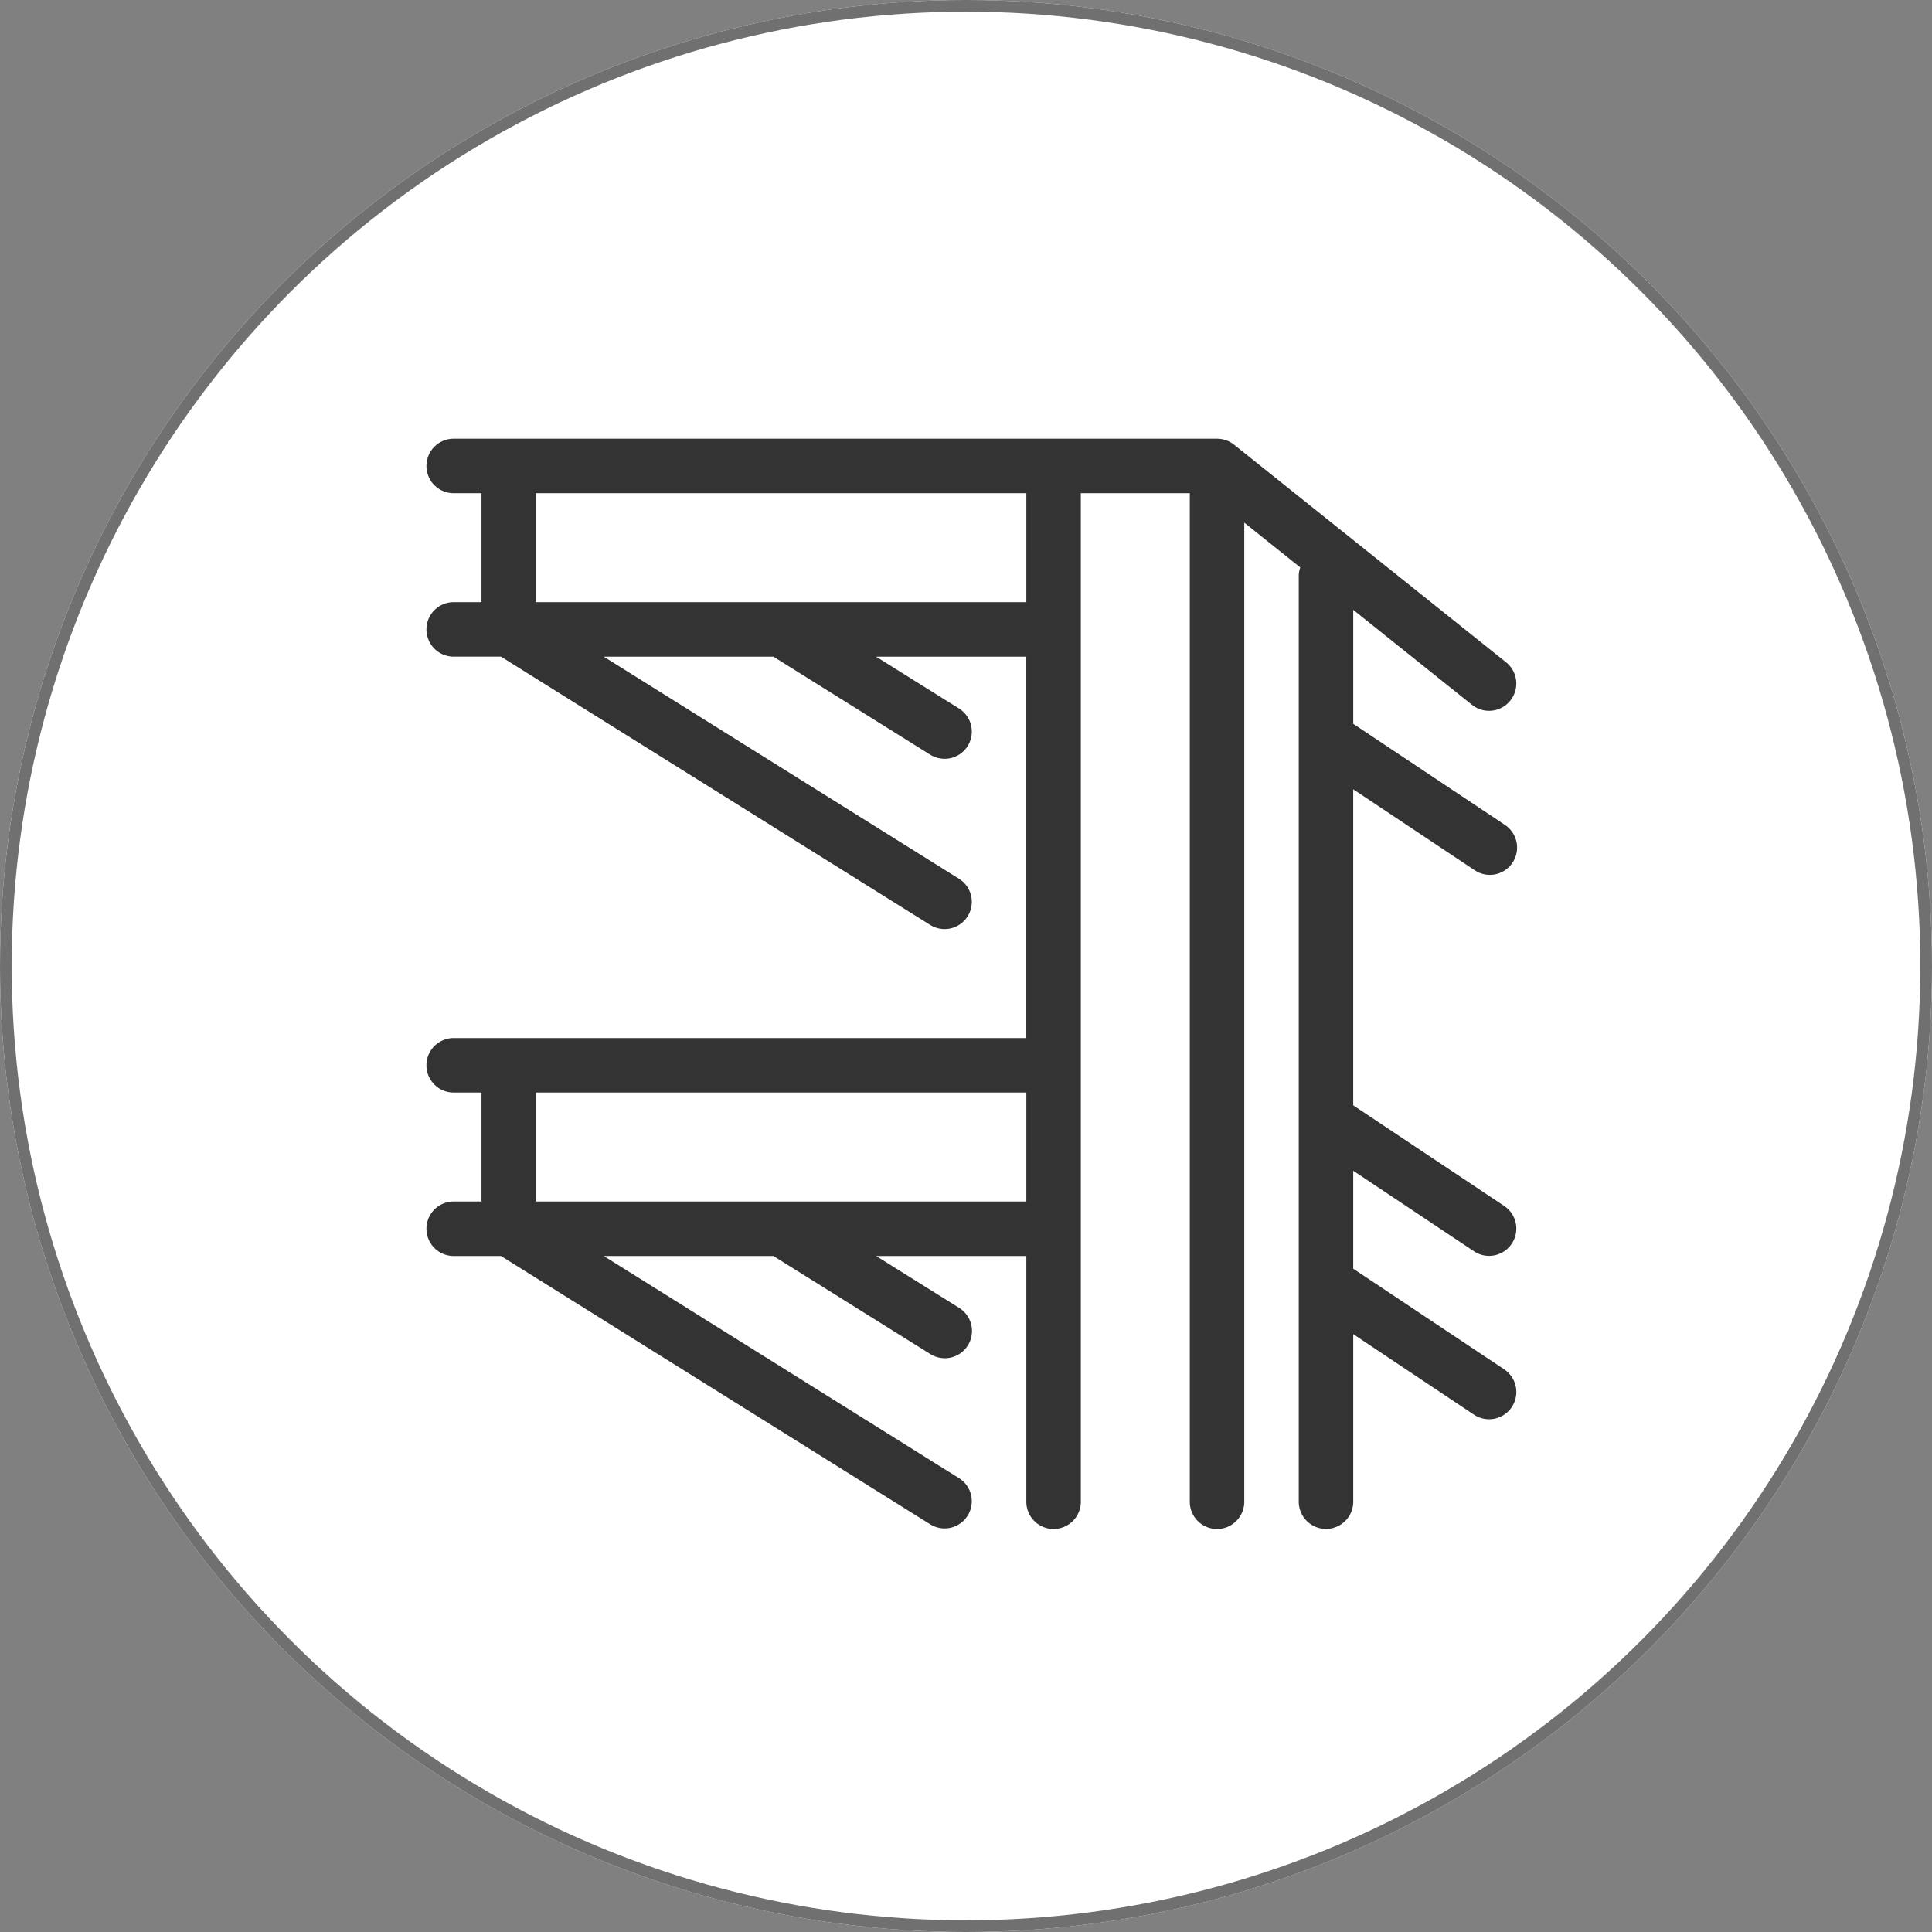 <svg xmlns="http://www.w3.org/2000/svg" xmlns:xlink="http://www.w3.org/1999/xlink" width="165" height="165" viewBox="0 0 165 165">
  <rect x="0" y="0" width="165" height="165" fill="#808080" stroke="none"/>
  <defs>
    <clipPath id="clip-path">
      <rect id="長方形_24842" data-name="長方形 24842" width="112" height="112" transform="translate(0.181 0.181)" fill="#333"/>
    </clipPath>
  </defs>
  <g id="icon02" transform="translate(-858 -2871)">
    <g id="楕円形_27" data-name="楕円形 27" transform="translate(858 2871)" fill="#fff" stroke="#707070" stroke-width="1">
      <circle cx="82.5" cy="82.5" r="82.5" stroke="none"/>
      <circle cx="82.5" cy="82.5" r="82" fill="none"/>
    </g>
    <g id="グループ_12504" data-name="グループ 12504" transform="translate(885.075 2899.075)">
      <g id="グループ_12503" data-name="グループ 12503" transform="translate(-0.256 -0.256)" clip-path="url(#clip-path)">
        <path id="パス_49913" data-name="パス 49913" d="M142.78,90.168a2.327,2.327,0,1,0,2.581-3.872l-12.924-8.616V67.947l10.179,8.143a2.328,2.328,0,0,0,2.908-3.635L122.259,53.842a2.335,2.335,0,0,0-1.454-.509H55.66a2.327,2.327,0,1,0,0,4.653h2.327v9.306H55.66a2.327,2.327,0,1,0,0,4.653h3.989L96.307,94.858a2.323,2.323,0,0,0,3.2-.738,2.325,2.325,0,0,0-.741-3.206L68.426,71.946H82.915l13.392,8.37a2.323,2.323,0,0,0,3.2-.738,2.325,2.325,0,0,0-.741-3.206l-7.082-4.426h12.83v32.573H55.66a2.327,2.327,0,1,0,0,4.653h2.327v9.307H55.66a2.327,2.327,0,1,0,0,4.653h3.989l36.659,22.912a2.321,2.321,0,0,0,3.2-.741,2.324,2.324,0,0,0-.741-3.2L68.426,123.131H82.915l13.392,8.37a2.325,2.325,0,1,0,2.463-3.944l-7.082-4.426h12.83v20.939a2.327,2.327,0,1,0,4.653,0V57.986h9.307v86.085a2.327,2.327,0,1,0,4.653,0V60.5l4.782,3.825a2.263,2.263,0,0,0-.129.639v79.1a2.327,2.327,0,1,0,4.653,0V129.805l10.342,6.9a2.327,2.327,0,0,0,2.581-3.872l-12.924-8.616v-8.367l10.342,6.9a2.327,2.327,0,0,0,2.581-3.872l-12.924-8.616V83.273Zm-38.262,28.31H62.64v-9.306h41.879Zm0-51.186H62.64V57.986h41.879Z" transform="translate(-43.684 -43.684)" fill="#333"/>
      </g>
    </g>
  </g>
</svg>
